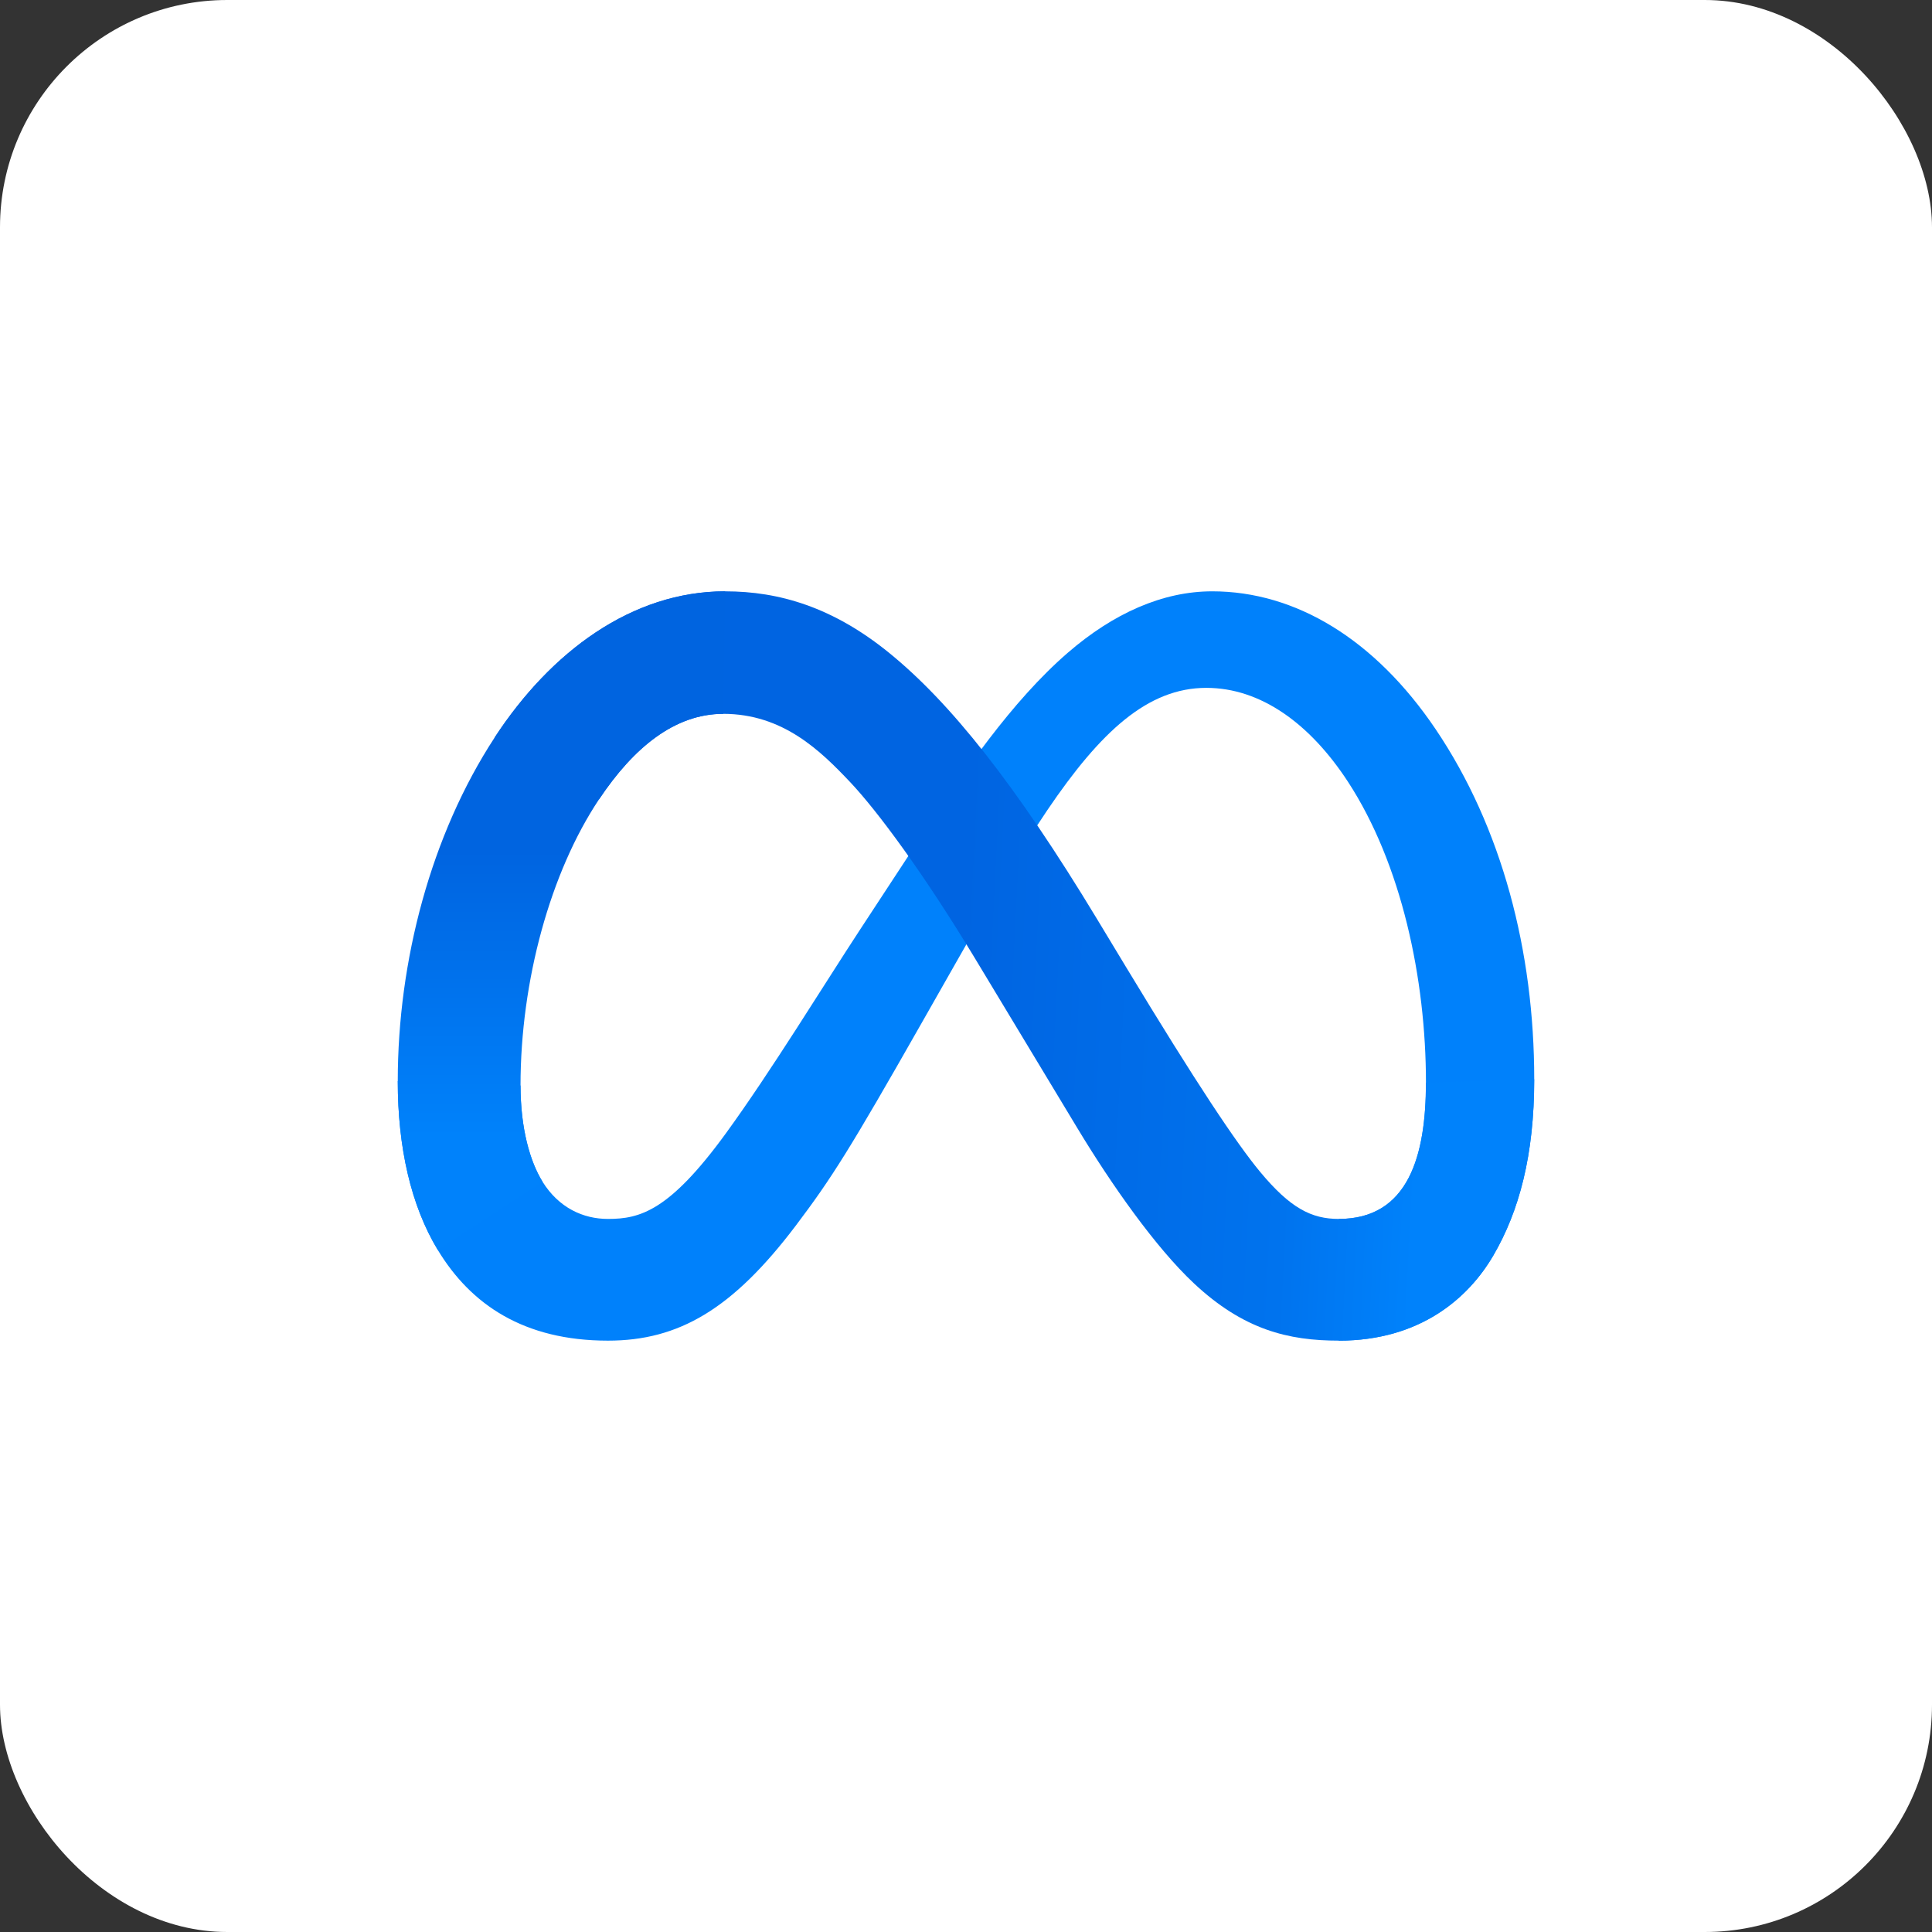 <svg xmlns="http://www.w3.org/2000/svg" width="85" height="85" viewBox="0 0 85 85" fill="none"><rect x="0" y="0" width="85" height="85" fill="#333333" stroke="none"/><rect width="85" height="85" rx="10" fill="white"></rect><path d="M22.901 47.757C22.901 49.652 23.32 51.107 23.867 51.987C24.585 53.14 25.657 53.628 26.748 53.628C28.157 53.628 29.445 53.282 31.928 49.873C33.917 47.14 36.261 43.305 37.838 40.901L40.509 36.827C42.364 33.998 44.512 30.854 46.974 28.722C48.984 26.982 51.152 26.016 53.334 26.016C56.998 26.016 60.487 28.123 63.158 32.076C66.081 36.404 67.5 41.857 67.5 47.484C67.5 50.829 66.835 53.287 65.705 55.228C64.613 57.106 62.485 58.983 58.905 58.983V53.628C61.971 53.628 62.736 50.832 62.736 47.632C62.736 43.072 61.664 38.011 59.305 34.395C57.631 31.831 55.461 30.263 53.073 30.263C50.491 30.263 48.413 32.197 46.078 35.643C44.837 37.475 43.562 39.706 42.131 42.225L40.556 44.995C37.391 50.565 36.59 51.833 35.008 53.927C32.234 57.593 29.866 58.983 26.748 58.983C23.05 58.983 20.712 57.393 19.263 54.997C18.081 53.045 17.5 50.484 17.5 47.565L22.901 47.757Z" fill="#0081FB"></path><path d="M21.758 32.454C24.234 28.665 27.807 26.016 31.905 26.016C34.279 26.016 36.638 26.713 39.102 28.71C41.797 30.893 44.669 34.489 48.253 40.414L49.538 42.541C52.64 47.67 54.405 50.309 55.438 51.554C56.766 53.152 57.696 53.628 58.905 53.628C61.97 53.628 62.735 50.832 62.735 47.632L67.499 47.484C67.499 50.829 66.835 53.287 65.705 55.228C64.613 57.106 62.485 58.983 58.905 58.983C56.679 58.983 54.707 58.503 52.527 56.461C50.851 54.894 48.891 52.109 47.384 49.607L42.899 42.171C40.649 38.44 38.586 35.657 37.391 34.397C36.106 33.042 34.454 31.406 31.818 31.406C29.685 31.406 27.873 32.892 26.357 35.165L21.758 32.454Z" fill="url(#paint0_linear_11418_8780)"></path><path d="M31.819 31.406C29.685 31.406 27.873 32.892 26.357 35.165C24.213 38.377 22.901 43.162 22.901 47.757C22.901 49.652 23.32 51.107 23.867 51.987L19.263 54.997C18.081 53.045 17.5 50.484 17.5 47.565C17.5 42.257 18.968 36.725 21.758 32.454C24.234 28.665 27.807 26.016 31.906 26.016L31.819 31.406Z" fill="url(#paint1_linear_11418_8780)"></path><defs><linearGradient id="paint0_linear_11418_8780" x1="28.106" y1="46.21" x2="62.532" y2="47.962" gradientUnits="userSpaceOnUse"><stop stop-color="#0064E1"></stop><stop offset="0.4" stop-color="#0064E1"></stop><stop offset="0.83" stop-color="#0073EE"></stop><stop offset="1" stop-color="#0082FB"></stop></linearGradient><linearGradient id="paint1_linear_11418_8780" x1="25.324" y1="50.007" x2="25.324" y2="37.407" gradientUnits="userSpaceOnUse"><stop stop-color="#0082FB"></stop><stop offset="1" stop-color="#0064E0"></stop></linearGradient></defs></svg>